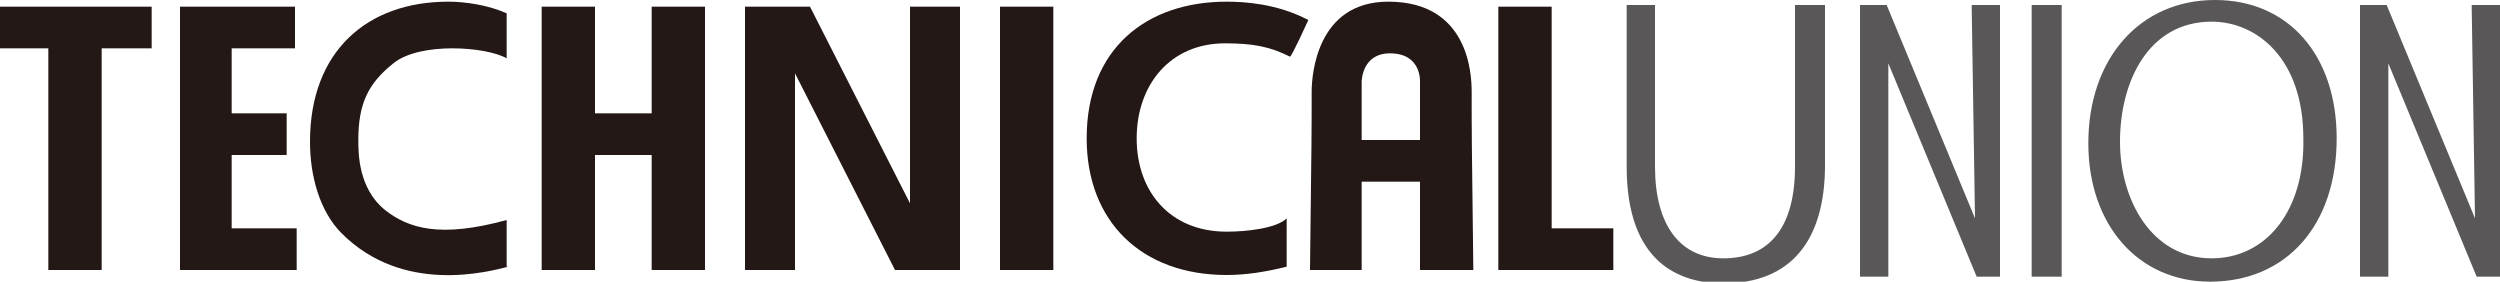 <?xml version="1.0" encoding="utf-8"?>
<!-- Generator: Adobe Illustrator 24.2.0, SVG Export Plug-In . SVG Version: 6.00 Build 0)  -->
<!DOCTYPE svg PUBLIC "-//W3C//DTD SVG 1.1//EN" "http://www.w3.org/Graphics/SVG/1.1/DTD/svg11.dtd">
<svg version="1.1" id="レイヤー_1" xmlns:x="http://ns.adobe.com/Extensibility/1.0/" xmlns:i="http://ns.adobe.com/AdobeIllustrator/10.0/" xmlns:graph="http://ns.adobe.com/Graphs/1.0/"
	 xmlns="http://www.w3.org/2000/svg" xmlns:xlink="http://www.w3.org/1999/xlink" x="0px" y="0px" viewBox="0 0 150 16.9"
	 style="enable-background:new 0 0 150 16.9;" xml:space="preserve">
<style type="text/css">
	.st0{fill:#231815;}
	.st1{fill:#595757;}
</style>
<path class="st0" d="M2.9,2.9H0V0.4h9.1v2.5h-3v13.3H2.9V2.9z"/>
<path class="st0" d="M10.7,0.4h7v2.5h-3.8v3.9h3.3v2.5h-3.3v4.4h3.9v2.5h-7V0.4z"/>
<path class="st0" d="M30.5,16c-1.2,0.3-6.3,1.7-10-2c-1.3-1.3-1.9-3.4-1.9-5.5c0-5.4,3.4-8.4,8.3-8.4c1,0,2.4,0.2,3.5,0.7v2.7
	c-1.2-0.7-5.2-1-6.8,0.3c-1.5,1.2-2.1,2.4-2.1,4.6c0,0.8,0,2.9,1.6,4.2c1.4,1.1,3.3,1.7,7.3,0.6V16z"/>
<path class="st0" d="M32.5,0.4h3.2v6.4h3.4V0.4h3.2v15.8h-3.2V9.3h-3.4v6.9h-3.2V0.4z"/>
<path class="st0" d="M44.7,0.4h3.9l6,11.8h0V0.4h3v15.8h-3.9l-6-11.8h0v11.8h-3V0.4z"/>
<path class="st0" d="M60,0.4h3.2v15.8H60V0.4z"/>
<path class="st0" d="M77.2,16c-1.2,0.3-2.4,0.5-3.6,0.5c-5.1,0-8.4-3.2-8.4-8.2c0-5.4,3.6-8.2,8.4-8.2c1,0,3,0.1,4.9,1.1
	c0,0-1,2.2-1.1,2.2c-1.2-0.6-2.2-0.8-3.9-0.8c-3.3,0-5.3,2.5-5.3,5.7c0,3.2,2,5.6,5.4,5.6c1.2,0,3-0.2,3.6-0.8L77.2,16z"/>
<path class="st0" d="M85.2,8.4h-3.5V4.9c0,0,0-1.7,1.7-1.7c1.9,0,1.8,1.7,1.8,1.7V8.4z M78.6,16.2h3.1v-5.3h3.5v5.3h3.2
	c-0.1-8.1-0.1-8.1-0.1-10.7c0-1.1-0.2-5.4-5-5.4c-4.3,0-4.6,4.4-4.6,5.4C78.7,8,78.7,8,78.6,16.2z"/>
<path class="st0" d="M89.9,0.4h3.2v13.3h3.7v2.5h-6.9V0.4z"/>
<g>
	<g>
		<path class="st1" d="M97.6,0.3v9.7c0,5.8,3.2,7,5.8,7c4,0,6.1-2.5,6.1-7.1V0.3h-1.8V10c0,3.6-1.5,5.5-4.3,5.5
			c-2.6,0-4.1-2-4.1-5.5V0.3H97.6z"/>
	</g>
	<g>
		<path class="st1" d="M121.9,16.6h1.8V0.3h-1.8V16.6z"/>
	</g>
	<g>
		<path class="st1" d="M132.9,0c-4.5,0-7.6,3.5-7.6,8.6c0,4.9,3,8.3,7.3,8.3c4.6,0,7.6-3.4,7.6-8.6C140.2,3.3,137.3,0,132.9,0z
			 M132.7,15.5c-3.6,0-5.5-3.5-5.5-7c0-3.6,1.7-7.2,5.5-7.2c2.7,0,5.5,2.2,5.5,7C138.3,12.6,136,15.5,132.7,15.5z"/>
	</g>
	<g>
		<path class="st1" d="M118.6,16.6h1.4V0.3h-1.7l0.2,12.8l-5.3-12.8h-1.6v16.3h1.7l0-12.8L118.6,16.6z"/>
	</g>
	<g>
		<path class="st1" d="M148.6,16.6h1.4V0.3h-1.7l0.2,12.8l-5.3-12.8h-1.6v16.3h1.7l0-12.8L148.6,16.6z"/>
	</g>
</g>
</svg>
